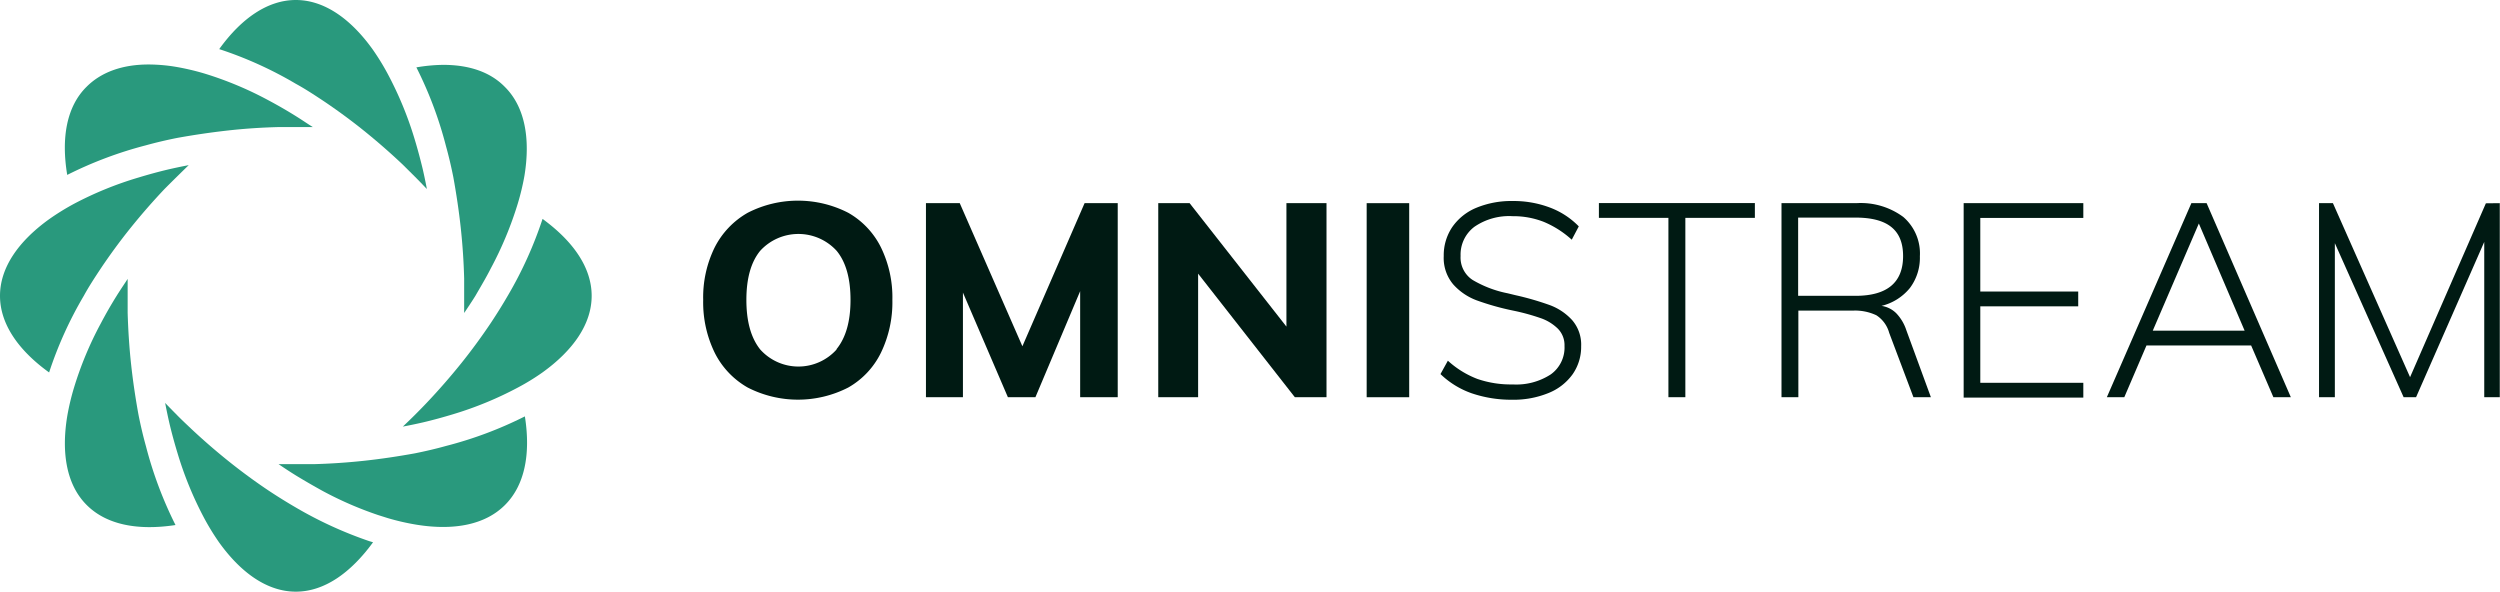 <svg xmlns="http://www.w3.org/2000/svg" viewBox="0 0 338.03 80"><g id="Layer_2" data-name="Layer 2"><g id="Logo"><path d="M101.1,52.4a11.13,11.13,0,0,1-4.46-4.7,15.53,15.53,0,0,1-1.56-7.15,15.28,15.28,0,0,1,1.56-7.11,11.23,11.23,0,0,1,4.46-4.67,14.9,14.9,0,0,1,13.59,0,11,11,0,0,1,4.42,4.67,15.4,15.4,0,0,1,1.55,7.11,15.66,15.66,0,0,1-1.55,7.15,10.92,10.92,0,0,1-4.42,4.7,14.9,14.9,0,0,1-13.59,0Zm12-5.18Q115,44.9,115,40.55t-1.87-6.63a7,7,0,0,0-10.35,0q-1.86,2.28-1.86,6.63t1.86,6.69a6.93,6.93,0,0,0,10.35,0Z" style="fill:#001a13"/><path d="M151.13,27.47V53.71h-5.08V39.37L140,53.71h-3.72L130.2,39.56V53.71h-5V27.47h4.57l8.47,19.35,8.41-19.35Z" style="fill:#001a13"/><path d="M179.36,27.47V53.71h-4.28L162,37V53.71h-5.39V27.47h4.24l13.09,16.69V27.47Z" style="fill:#001a13"/><path d="M184.79,27.47h5.75V53.71h-5.75Z" style="fill:#001a13"/><path d="M199,53.18a11.6,11.6,0,0,1-4.23-2.6l1-1.81a12.54,12.54,0,0,0,4,2.47,13.9,13.9,0,0,0,4.77.74,8.53,8.53,0,0,0,5.16-1.37,4.46,4.46,0,0,0,1.84-3.83,3.17,3.17,0,0,0-.9-2.34A6.19,6.19,0,0,0,208.27,43a29.29,29.29,0,0,0-3.66-1,35.35,35.35,0,0,1-4.92-1.38,8,8,0,0,1-3.19-2.16,5.53,5.53,0,0,1-1.29-3.83,6.83,6.83,0,0,1,1.14-3.91,7.39,7.39,0,0,1,3.26-2.62,12.37,12.37,0,0,1,4.92-.92,13.86,13.86,0,0,1,5,.87,10.67,10.67,0,0,1,3.94,2.56l-.95,1.8A13.2,13.2,0,0,0,208.74,30a11.26,11.26,0,0,0-4.21-.77,8.29,8.29,0,0,0-5.18,1.44,4.7,4.7,0,0,0-1.86,3.94,3.61,3.61,0,0,0,1.62,3.24,15,15,0,0,0,4.76,1.81l1.07.26a38.29,38.29,0,0,1,4.68,1.36,7.71,7.71,0,0,1,2.95,2,5.06,5.06,0,0,1,1.22,3.54,6.45,6.45,0,0,1-1.15,3.78,7.38,7.38,0,0,1-3.26,2.54,12.48,12.48,0,0,1-4.92.91A16.64,16.64,0,0,1,199,53.18Z" style="fill:#001a13"/><path d="M225.59,29.46h-9.4v-2h21.09v2h-9.4V53.71h-2.29Z" style="fill:#001a13"/><path d="M261.08,53.71h-2.36L255.44,45a4.12,4.12,0,0,0-1.73-2.37A6.75,6.75,0,0,0,250.5,42h-7.34V53.71h-2.28V27.47H251a9.66,9.66,0,0,1,6.34,1.86,6.51,6.51,0,0,1,2.25,5.32,6.81,6.81,0,0,1-1.34,4.28,7.12,7.12,0,0,1-3.85,2.43,3.54,3.54,0,0,1,2,1,6,6,0,0,1,1.36,2.29ZM250.87,40c4.3,0,6.45-1.8,6.45-5.38s-2.15-5.2-6.45-5.2h-7.74V40Z" style="fill:#001a13"/><path d="M265.51,27.47h16.18v2H267.76v9.95H281v2H267.76V51.76h13.93v2H265.51Z" style="fill:#001a13"/><path d="M304.38,46.71H290.23l-3,7h-2.36l11.43-26.24h2.06l11.39,26.24h-2.36Zm-.88-2-6.19-14.49-6.23,14.49Z" style="fill:#001a13"/><path d="M338,27.47V53.71H335.9v-21l-9.22,21H325L315.7,32.88l0,20.83h-2.14V27.47h1.88L325.87,51l10.25-23.51Z" style="fill:#001a13"/><path d="M59.93,8.77c3.46,0,6.35.94,8.35,3,2.68,2.67,3.46,6.94,2.63,12A32.55,32.55,0,0,1,70,27.56a48.43,48.43,0,0,1-3.66,8.77C65.73,37.54,65,38.75,64.28,40c-.48.77-1,1.55-1.52,2.32,0-.75,0-1.52,0-2.29s0-1.58,0-2.36c-.06-2.34-.22-4.63-.46-6.86s-.6-4.63-1-6.83q-.43-2.18-1-4.23a52.84,52.84,0,0,0-4-10.64A22.72,22.72,0,0,1,59.93,8.77Z" style="fill:#29997d"/><path d="M40,0c3.78,0,7.35,2.46,10.36,6.64A32.09,32.09,0,0,1,52.43,10a48,48,0,0,1,3.62,8.77c.4,1.32.77,2.69,1.11,4.1.2.88.39,1.78.56,2.69-.53-.56-1.06-1.11-1.6-1.65S55,22.8,54.48,22.28c-1.73-1.64-3.48-3.16-5.24-4.58s-3.7-2.84-5.55-4.08C42.45,12.8,41.23,12,40,11.33A52.42,52.42,0,0,0,29.64,6.64C32.65,2.46,36.22,0,40,0Z" style="fill:#29997d"/><path d="M11.72,11.72c2-2,4.89-3,8.35-3a22.72,22.72,0,0,1,3.67.31,33.27,33.27,0,0,1,3.83.89,47.42,47.42,0,0,1,8.74,3.65c1.22.65,2.46,1.36,3.69,2.13.76.47,1.53,1,2.29,1.48-.76,0-1.52,0-2.29,0s-1.53,0-2.29,0q-3.57.09-6.95.47t-6.81,1c-1.45.29-2.86.62-4.23,1a53.35,53.35,0,0,0-10.63,4C8.26,18.66,9,14.39,11.72,11.72Z" style="fill:#29997d"/><path d="M0,40c0-3.79,2.46-7.35,6.64-10.36A33.22,33.22,0,0,1,10,27.56,47.56,47.56,0,0,1,18.74,24c1.32-.4,2.69-.78,4.1-1.11.88-.2,1.78-.39,2.68-.56-.55.52-1.09,1.06-1.64,1.6S22.8,25,22.28,25.52c-1.64,1.73-3.16,3.48-4.58,5.24s-2.84,3.7-4.08,5.55C12.8,37.55,12,38.77,11.33,40A52.68,52.68,0,0,0,6.64,50.36C2.46,47.35,0,43.78,0,40Z" style="fill:#29997d"/><path d="M11.72,68.28c-2.68-2.67-3.46-6.94-2.63-12A32.55,32.55,0,0,1,10,52.44a47.22,47.22,0,0,1,3.65-8.75c.65-1.23,1.35-2.46,2.12-3.69.47-.76,1-1.53,1.49-2.29,0,.76,0,1.52,0,2.29s0,1.53,0,2.29c.07,2.38.22,4.7.47,7s.6,4.62,1,6.81c.29,1.45.62,2.86,1,4.22a53.52,53.52,0,0,0,4,10.67C18.51,71.79,14.33,70.9,11.72,68.28Z" style="fill:#29997d"/><path d="M40,80c-3.8,0-7.38-2.48-10.39-6.68a33,33,0,0,1-2-3.26A47.89,47.89,0,0,1,24,61.26c-.4-1.32-.78-2.69-1.11-4.1-.2-.88-.39-1.78-.56-2.68.52.55,1.06,1.09,1.6,1.64s1.09,1.07,1.65,1.6c1.71,1.62,3.47,3.15,5.25,4.58s3.71,2.85,5.59,4.1q1.82,1.2,3.63,2.25a54.32,54.32,0,0,0,9.88,4.52l.51.15C47.38,77.52,43.8,80,40,80Z" style="fill:#29997d"/><path d="M68.28,68.28c-2.61,2.62-6.79,3.51-12,2.66a32.07,32.07,0,0,1-3.83-.88l-1.36-.43a48.36,48.36,0,0,1-7.43-3.23q-1.82-1-3.63-2.1c-.79-.49-1.57-1-2.36-1.54.78,0,1.57,0,2.36,0s1.58,0,2.36,0c2.34-.06,4.63-.22,6.86-.46s4.63-.6,6.83-1c1.45-.29,2.86-.62,4.22-1a52.91,52.91,0,0,0,10.67-4C71.79,61.49,70.9,65.67,68.28,68.28Z" style="fill:#29997d"/><path d="M73.32,50.38a30.2,30.2,0,0,1-3.26,2,47.89,47.89,0,0,1-8.8,3.63c-1.32.4-2.69.78-4.1,1.11-.88.2-1.78.39-2.69.56.56-.53,1.11-1.06,1.65-1.6s1.08-1.09,1.6-1.64c1.64-1.73,3.16-3.48,4.58-5.24s2.86-3.73,4.11-5.6c.8-1.21,1.55-2.41,2.25-3.62a53.49,53.49,0,0,0,4.7-10.38C77.54,32.65,80,36.21,80,40S77.52,47.37,73.32,50.38Z" style="fill:#29997d"/></g></g></svg>